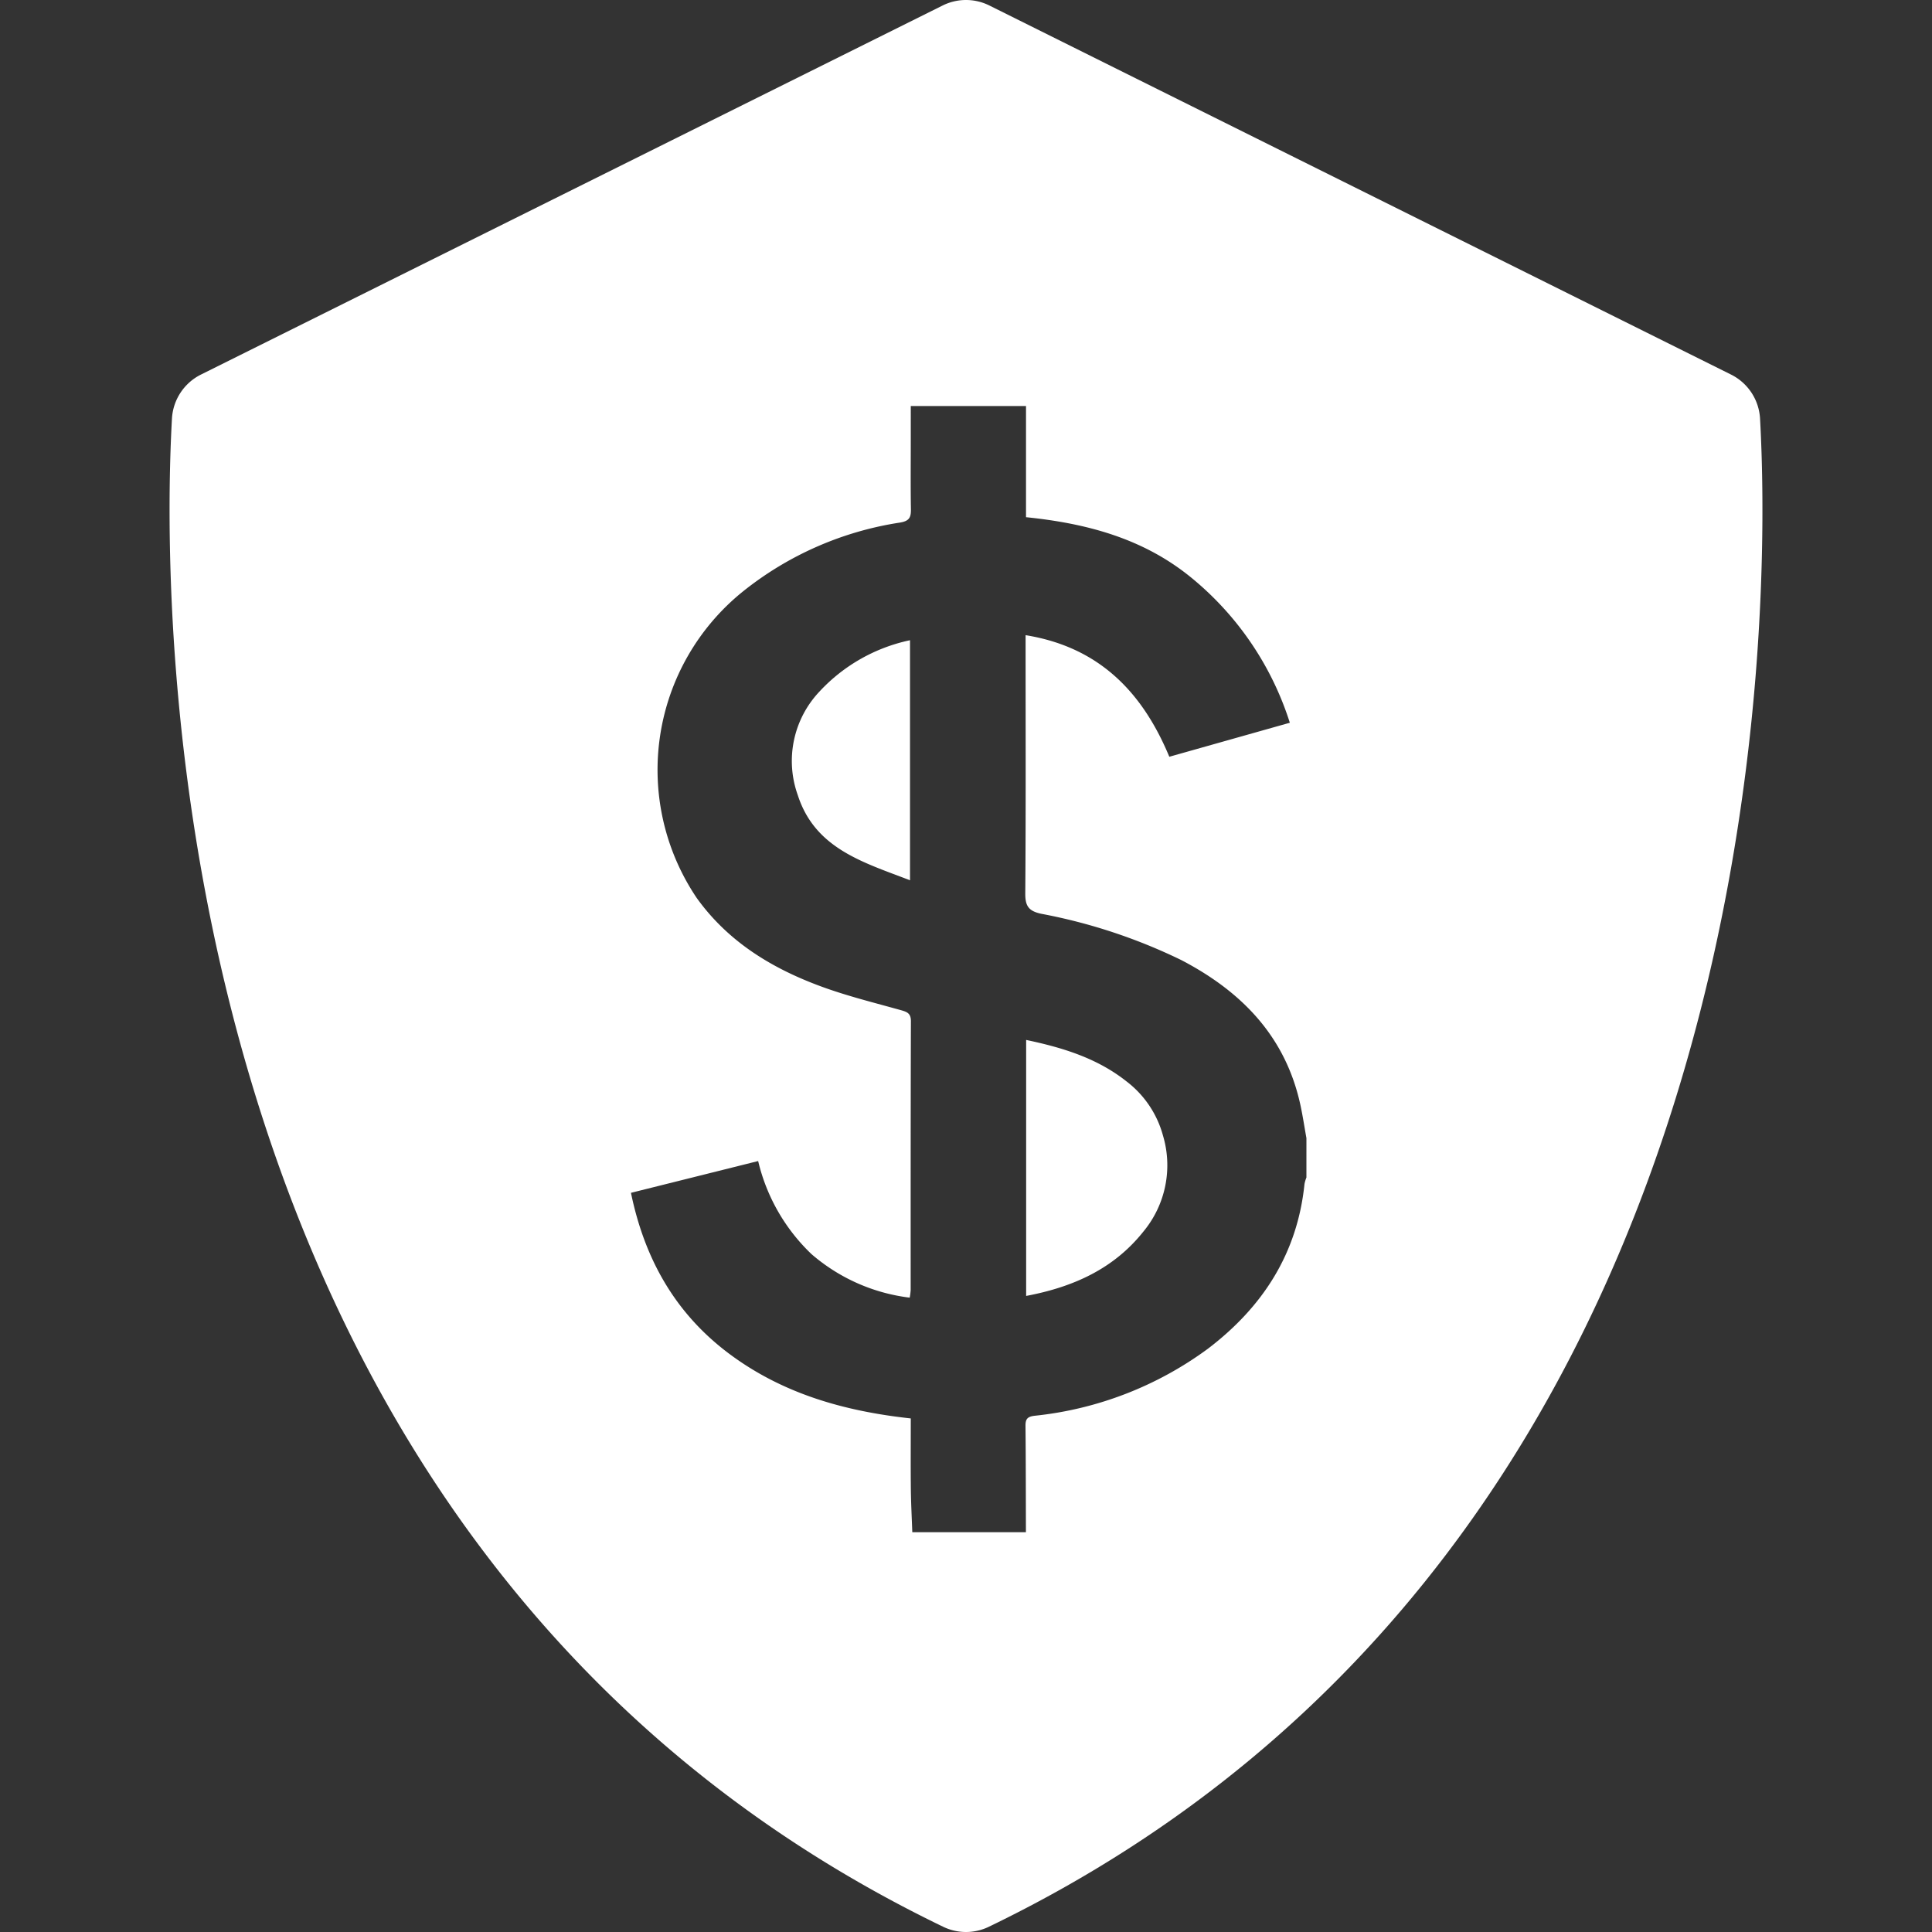 <svg xmlns="http://www.w3.org/2000/svg" width="200" height="200" viewBox="0 0 200 200">
  <rect x="0" y="0" width="200" height="200" fill="#333333" stroke="none"/>
  <g>
    <path d="M84.83,71.591a10.455,10.455,0,0,0-2.243,10.722c1.783,5.541,6.779,6.951,11.617,8.813V66.276A17.81,17.81,0,0,0,84.83,71.591Z" fill="#fff"/>
    <path d="M116.643,111.967c-3.044-2.42-6.619-3.516-10.417-4.313v26.5c4.843-.912,9.064-2.786,12.152-6.681a10.742,10.742,0,0,0,2.008-9.937A10.5,10.5,0,0,0,116.643,111.967Z" fill="#fff"/>
    <path d="M182.2,43.345a5.431,5.431,0,0,0-3-4.568L102.417.568a5.427,5.427,0,0,0-4.833,0L20.8,38.777a5.431,5.431,0,0,0-3,4.568c-1.054,18.873-2.342,116.46,79.856,156.122a5.423,5.423,0,0,0,4.69,0C184.543,159.805,183.256,62.218,182.2,43.345Zm-46.96,78.55a3.6,3.6,0,0,0-.2.678c-.738,7.2-4.333,12.732-9.983,17.036a36.616,36.616,0,0,1-17.973,6.953c-.722.092-.932.334-.925,1.034.037,3.673.033,7.346.044,11.019H94.441c-.053-1.511-.135-3.023-.151-4.534-.026-2.39-.007-4.78-.007-7.246-6.854-.745-13.214-2.547-18.734-6.648-5.622-4.176-8.814-9.83-10.232-16.706l6.634-1.657,6.533-1.633A19.5,19.5,0,0,0,84,129.82a19.054,19.054,0,0,0,10.172,4.512,6.43,6.43,0,0,0,.1-.778c0-9.28-.006-18.56.025-27.84,0-.82-.4-.963-1.038-1.143-2.726-.763-5.488-1.444-8.143-2.412-5.152-1.878-9.726-4.642-13-9.214A23.712,23.712,0,0,1,76.91,61.227a34.272,34.272,0,0,1,16.272-7.133c.968-.162,1.131-.553,1.116-1.4-.042-2.359-.015-4.719-.015-7.079V42.03h11.929V53.54c6.28.637,12.125,2.2,17.062,6.219a31.835,31.835,0,0,1,10.249,15.059l-12.476,3.521c-2.817-6.778-7.343-11.366-14.878-12.587v1.523c0,8.4.032,16.8-.033,25.2-.01,1.312.339,1.833,1.649,2.118a57.283,57.283,0,0,1,14.516,4.8c6.247,3.26,10.793,7.917,12.326,15.036.241,1.122.411,2.26.614,3.39Z" fill="#fff"/>
  </g>
</svg>

